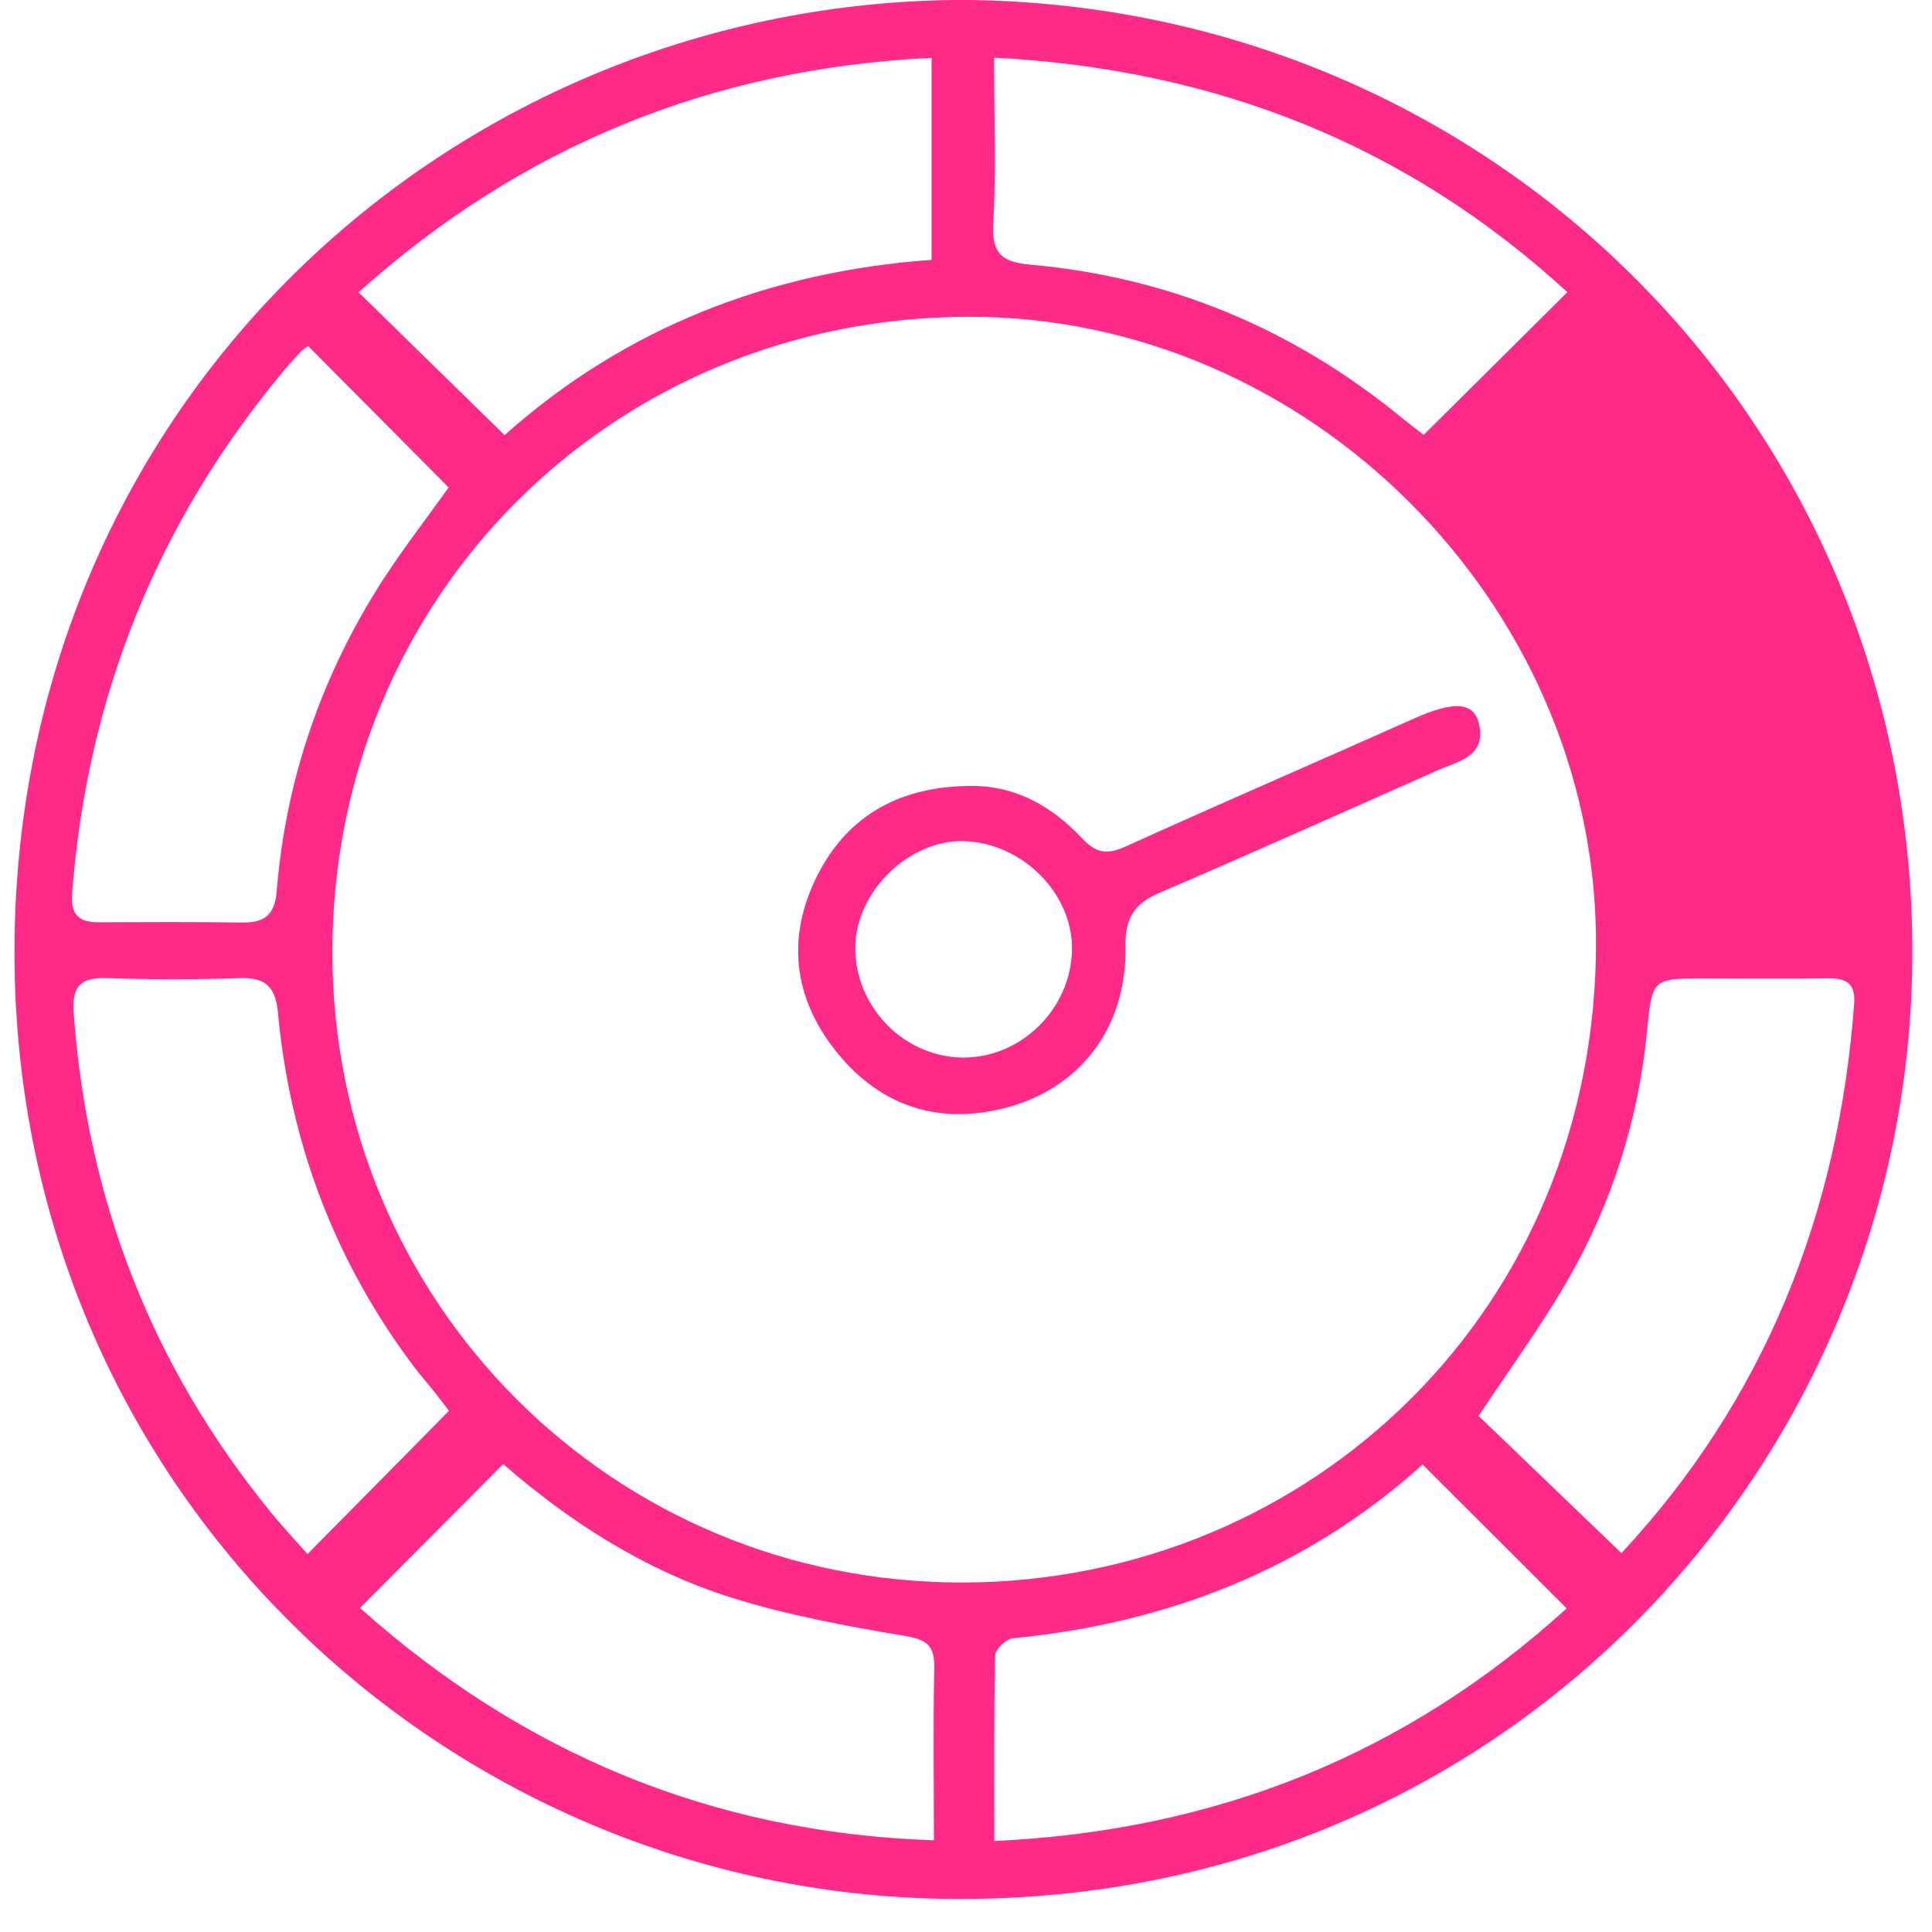 <svg xmlns="http://www.w3.org/2000/svg" width="52" height="52" viewBox="0 0 52 52" fill="none"><path d="M25.9 -0.002C40.316 0.086 51.679 11.648 51.468 26.007C51.266 39.612 40.225 51.433 25.253 51.104C11.756 50.811 0.08 39.789 0.396 25.041C0.705 10.6 12.321 0.048 25.9 -0.002ZM26.087 8.526C16.482 8.532 8.946 16.056 8.946 25.632C8.946 35.028 16.476 42.646 25.986 42.593C35.278 42.539 43.003 35.23 42.956 25.294C42.912 16.22 35.202 8.519 26.087 8.526ZM8.292 9.312C8.232 9.359 8.16 9.397 8.109 9.451C7.948 9.621 7.787 9.798 7.636 9.978C4.229 14.06 2.344 18.755 1.94 24.053C1.899 24.612 2.12 24.826 2.65 24.823C3.938 24.817 5.227 24.811 6.512 24.83C7.121 24.839 7.396 24.628 7.449 23.974C7.683 21.098 8.576 18.42 10.079 15.967C10.704 14.947 11.45 14.003 12.075 13.119C10.806 11.841 9.571 10.597 8.292 9.312ZM12.084 37.973C11.983 37.841 11.829 37.636 11.671 37.434C11.506 37.228 11.33 37.032 11.172 36.824C9.028 33.989 7.809 30.787 7.481 27.255C7.415 26.557 7.143 26.301 6.445 26.326C5.265 26.367 4.081 26.367 2.9 26.326C2.186 26.301 1.927 26.516 1.984 27.273C2.35 32.297 4.087 36.77 7.269 40.679C7.607 41.096 7.977 41.487 8.277 41.828C9.574 40.512 10.806 39.268 12.084 37.973ZM13.543 39.404C12.22 40.733 10.97 41.989 9.688 43.278C14.029 47.155 19.128 49.33 25.136 49.532C25.136 47.903 25.114 46.403 25.146 44.907C25.159 44.313 24.972 44.133 24.366 44.032C22.791 43.767 21.206 43.477 19.687 43C17.357 42.267 15.32 40.951 13.543 39.404ZM43.641 41.803C47.487 37.67 49.482 32.685 49.905 27.021C49.946 26.494 49.716 26.323 49.22 26.332C48.09 26.348 46.962 26.336 45.832 26.336C44.475 26.336 44.465 26.355 44.333 27.728C44.099 30.14 43.382 32.41 42.167 34.5C41.447 35.741 40.594 36.903 39.795 38.109C41.055 39.318 42.318 40.531 43.641 41.803ZM13.581 11.711C16.82 8.822 20.713 7.307 25.073 6.994C25.073 5.135 25.073 3.389 25.073 1.557C19.119 1.842 14.017 3.954 9.65 7.866C10.979 9.166 12.248 10.411 13.581 11.711ZM26.756 1.551C26.756 3.155 26.813 4.601 26.734 6.041C26.687 6.862 27.015 7.057 27.738 7.124C31.479 7.458 34.798 8.848 37.705 11.225C37.942 11.418 38.188 11.604 38.318 11.705C39.641 10.392 40.897 9.141 42.186 7.863C37.889 3.919 32.761 1.864 26.756 1.551ZM26.762 49.551C32.771 49.273 37.87 47.196 42.167 43.29C40.863 41.986 39.59 40.717 38.289 39.416C35.199 42.21 31.454 43.688 27.252 44.095C27.075 44.111 26.788 44.395 26.784 44.556C26.75 46.182 26.762 47.805 26.762 49.551Z" fill="#FF2988"></path><path d="M25.998 21.155C27.283 21.107 28.294 21.679 29.134 22.572C29.503 22.964 29.8 23.008 30.289 22.787C32.869 21.616 35.473 20.495 38.059 19.339C39.111 18.869 39.676 18.875 39.811 19.5C40.001 20.365 39.234 20.492 38.681 20.738C36.187 21.846 33.696 22.961 31.189 24.037C30.51 24.328 30.28 24.732 30.292 25.48C30.333 27.671 29.051 29.319 27.024 29.828C25.234 30.279 23.712 29.758 22.566 28.375C21.427 26.999 21.142 25.398 21.919 23.728C22.718 22.01 24.129 21.199 25.998 21.155ZM23.021 25.486C23.002 27.078 24.3 28.429 25.881 28.464C27.451 28.495 28.808 27.185 28.852 25.594C28.897 24.072 27.53 22.686 25.945 22.639C24.47 22.598 23.037 23.99 23.021 25.486Z" fill="#FF2988"></path></svg>